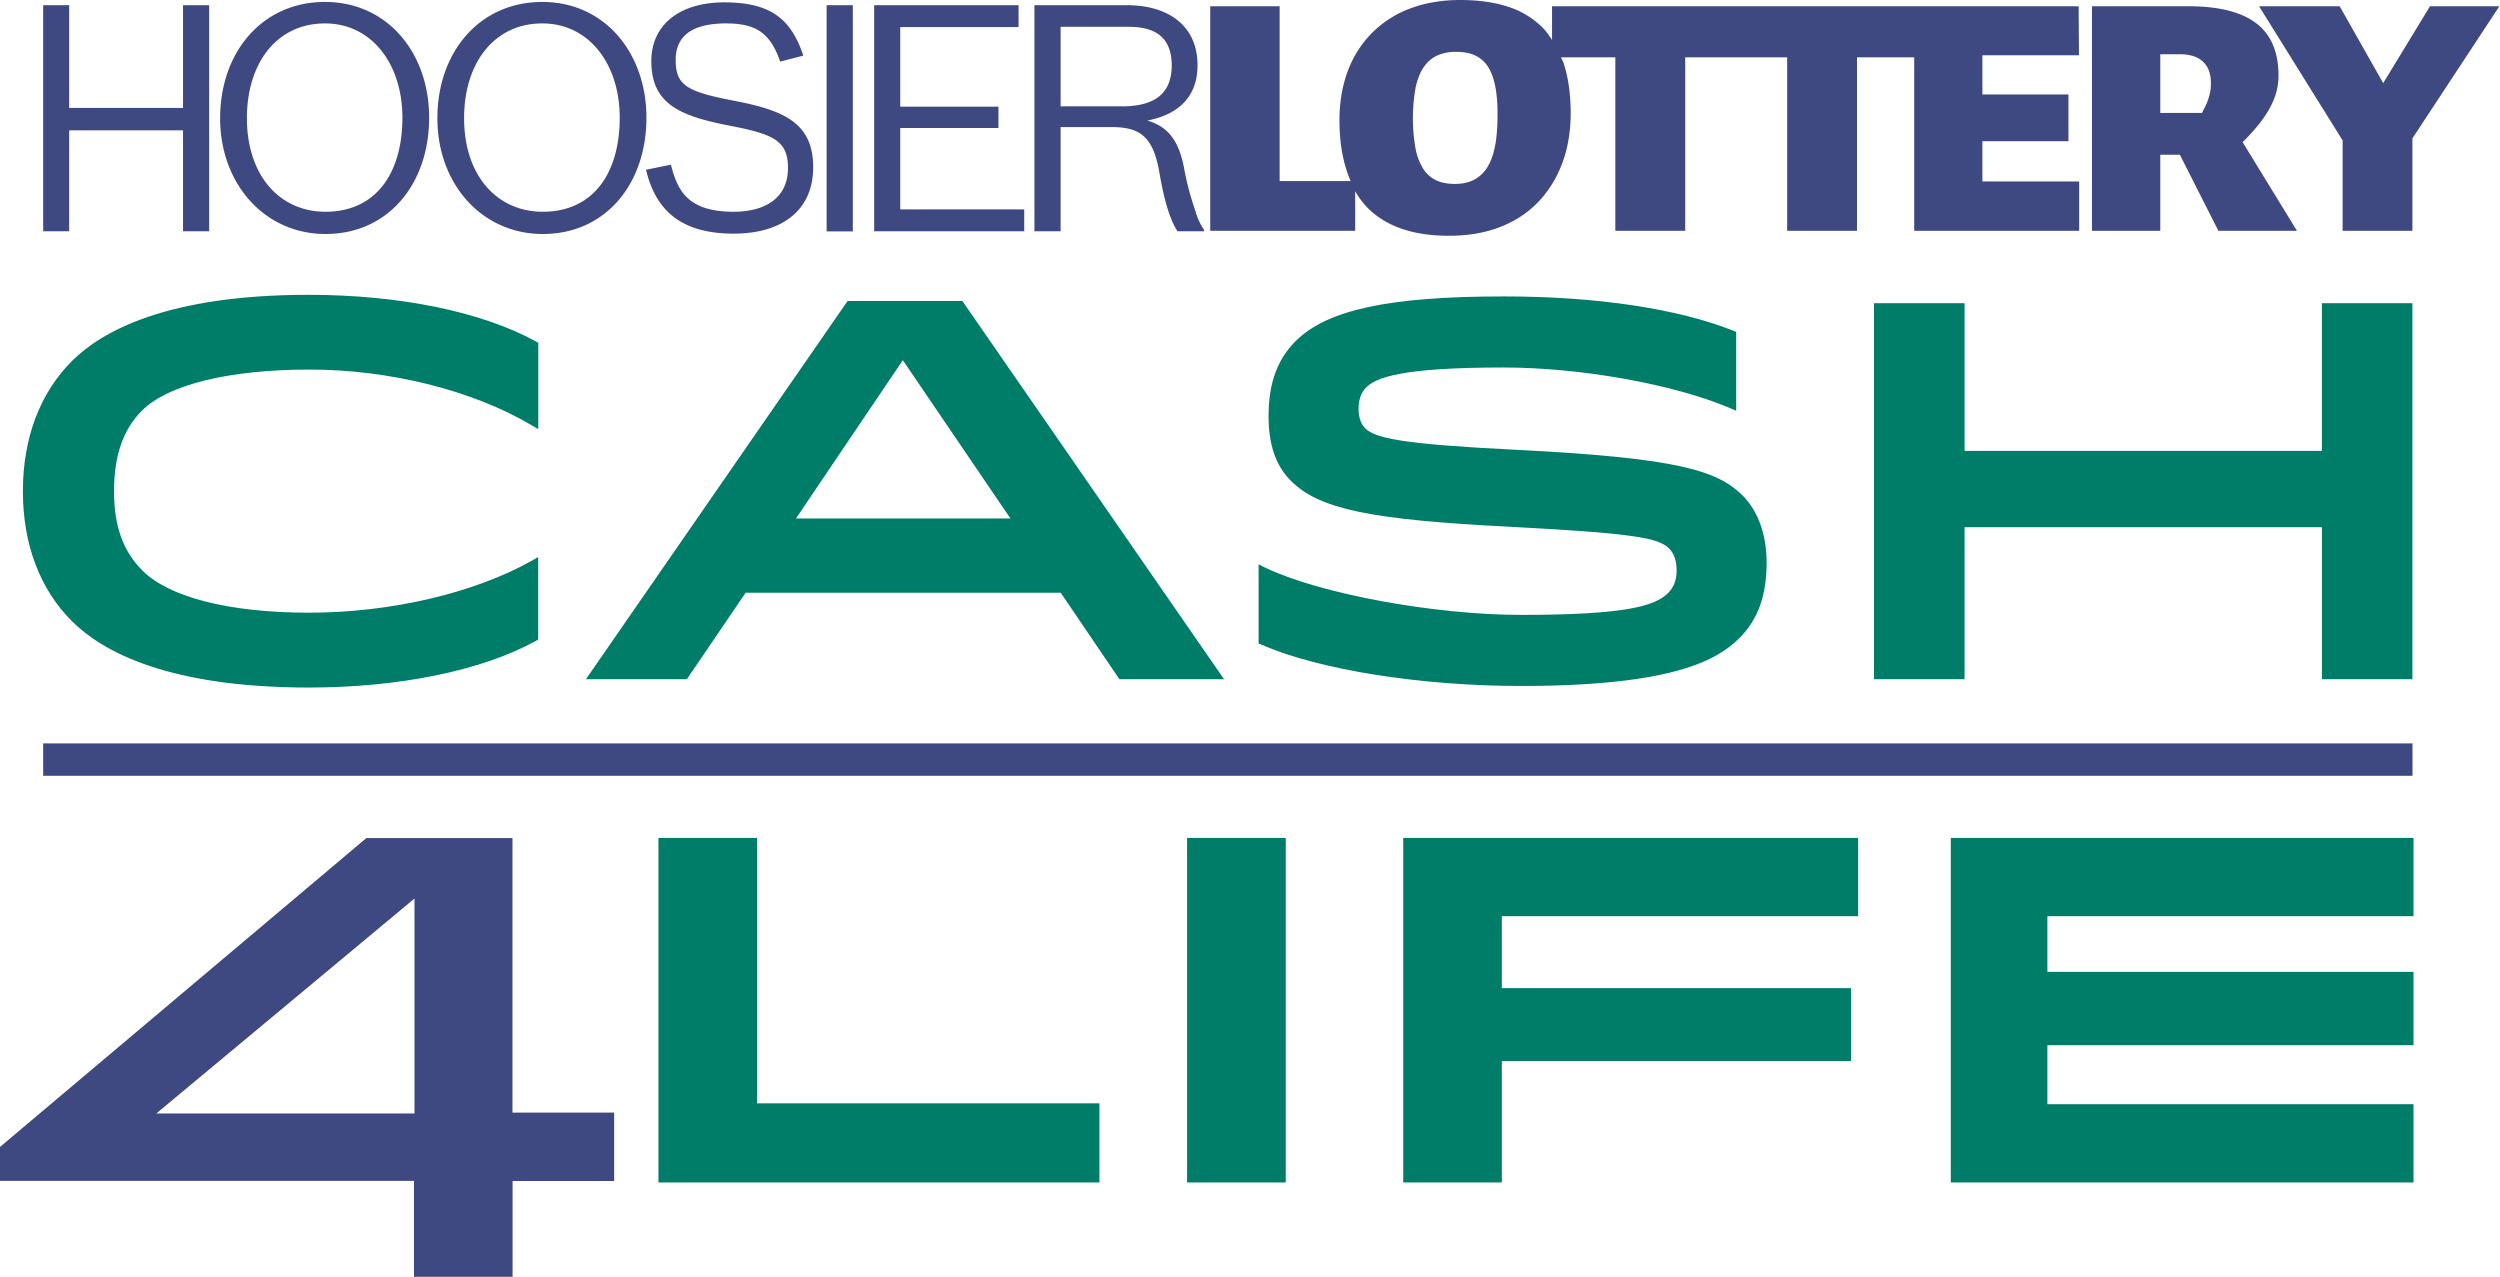 <svg xmlns="http://www.w3.org/2000/svg" width="220.69" height="112.73"><path d="M131.281 9.352h5.699V6.254h-5.699V3.66h6.395l-.02-3.246h-34.875v2.227c-.195-.286-.383-.571-.617-.805A5.7 5.7 0 0 0 99.879.449C98.961.148 97.906 0 96.703 0c-1.215 0-2.316.188-3.297.555a7 7 0 0 0-2.519 1.597 7.05 7.05 0 0 0-1.614 2.504c-.375.992-.57 2.094-.57 3.317 0 1.605.27 2.925.742 4.019h-4.703V.414h-4.597v14.871h9.601V12.66c.223.399.488.75.785 1.067q1.835 1.886 5.422 1.886c.918 0 1.75-.101 2.508-.297a7.6 7.6 0 0 0 2.023-.839 6.8 6.8 0 0 0 1.555-1.286 7.4 7.4 0 0 0 1.102-1.648c.297-.609.519-1.25.66-1.914.14-.676.215-1.379.215-2.098 0-1.293-.157-2.402-.469-3.355-.047-.141-.121-.254-.176-.379h3.602v11.488h4.629V3.797h6.75v11.488h4.625V3.797h3.789v11.488h10.925v-3.269h-6.41zm-32.265.25q-.148.857-.489 1.421a2.24 2.24 0 0 1-.879.864q-.538.293-1.304.293-.725 0-1.25-.246c-.36-.176-.66-.45-.864-.789a4 4 0 0 1-.503-1.395 11.6 11.6 0 0 1 .031-4.012c.129-.539.301-.976.547-1.32.242-.34.539-.594.894-.75a3 3 0 0 1 1.227-.234c.496 0 .926.078 1.269.242.344.164.629.41.848.75.223.344.375.777.48 1.304.106.524.149 1.157.149 1.875 0 .766-.051 1.426-.149 1.997zm50.57-1.368a7.6 7.6 0 0 0 .742-1.101c.188-.36.34-.719.43-1.074.09-.352.133-.696.133-1.047 0-1.571-.493-2.723-1.477-3.473q-1.482-1.125-4.5-1.125h-6.375v14.871h4.523v-5.039h1.297l2.551 5.039h5.203l-3.597-5.871q.57-.558 1.07-1.18m-3.195-2.285a4.2 4.2 0 0 1-.27.93l-.297.598h-2.762V3.594h1.329c.343 0 .652.051.906.14.469.153.84.516 1 .985.074.222.117.484.117.765q0 .247-.023.465" style="fill:#3e4981;fill-opacity:1;fill-rule:nonzero;stroke:none" transform="scale(1.333)"/><path d="m160.922.414-3.098 5.09-2.883-5.09h-5.339l5.535 8.887v5.984h4.621V9.164l5.758-8.75zM12.121 7.148H4.582V.344H2.859v14.972h1.723V8.633h7.539v6.683h1.731V.344h-1.731zM21.516.129c-4.129 0-6.938 3.297-6.938 7.707 0 4.359 2.965 7.66 6.977 7.66 4.179 0 6.863-3.34 6.863-7.695.008-4.278-2.746-7.672-6.895-7.672zm.039 13.894c-3.039 0-5.203-2.406-5.203-6.199 0-3.676 2-6.273 5.164-6.273 3.144 0 5.132 2.746 5.132 6.226 0 3.801-1.832 6.246-5.093 6.246M35.91.129c-4.14 0-6.945 3.297-6.945 7.707 0 4.359 2.961 7.66 6.976 7.66 4.184 0 6.868-3.34 6.868-7.695 0-4.278-2.743-7.672-6.899-7.672m.039 13.894c-3.047 0-5.215-2.406-5.215-6.199 0-3.676 2.012-6.273 5.176-6.273 3.137 0 5.129 2.746 5.129 6.226 0 3.801-1.828 6.246-5.098 6.246zm12.637-7.355c-3.106-.602-3.84-1.012-3.84-2.699 0-1.442.899-2.418 3.336-2.418 1.996 0 2.926.64 3.586 2.527l1.531-.394C52.418 1.359 51.148.156 47.984.156c-3.023 0-4.851 1.516-4.851 3.887 0 2.863 1.914 3.637 5.152 4.273 2.863.555 3.899.954 3.899 2.805 0 2.012-1.536 2.902-3.598 2.902-3.07 0-3.723-1.429-4.156-3.117l-1.649.336c.571 2.363 1.985 4.231 5.805 4.231 3.203 0 5.266-1.547 5.266-4.395 0-2.941-1.93-3.773-5.266-4.41M54.742.344h1.735v14.98h-1.735zm4.875 8.133h6.504V7.066h-6.504V1.793h7.836V.344h-9.562v14.972h9.937v-1.449h-8.211zm18.797 2.66c-.375-1.989-1.18-2.774-2.43-3.157 1.887-.359 3.321-1.433 3.321-3.66 0-2.664-1.989-3.976-4.672-3.976h-6.129v14.972h1.734V8.414h3.301c1.828 0 2.805.481 3.238 3 .325 1.914.719 3.164 1.2 3.902h1.761v-.097a3.9 3.9 0 0 1-.566-1.231 18.5 18.5 0 0 1-.758-2.851m-4.125-4.094h-4.051V1.777h4.535c1.848 0 2.821.797 2.821 2.551 0 1.875-1.133 2.715-3.297 2.715zm-46.84 66.695V59.504L10.352 73.738Zm-.035 10.809v-6.344H0v-2.25L24.262 55.5h9.676v18.18h6.734v4.531h-6.727v6.344h-6.531ZM2.859 49.23h156.907v2.145H2.859Z" style="fill:#3e4981;fill-opacity:1;fill-rule:nonzero;stroke:none" transform="scale(1.333)"/><path d="M72.809 73.066v5.243H43.605V55.492h6.532v17.574zm5.804-17.574h6.535v22.817h-6.535zm43.973 9.946v4.824H99.457v8.047h-6.531V55.492h30.125v5.184H99.457v4.762zm37.246-1.079v4.86h-24.246v3.906h24.246v5.184h-30.644V55.492h30.644v5.184h-24.246v3.683zM20.453 19.523c-9.34 0-13.68 2.383-15.691 4.387-2.121 2.121-3.246 5.102-3.246 8.617 0 3.52 1.125 6.489 3.246 8.61 2.011 2.004 6.351 4.394 15.691 4.394 6 0 11.473-1.125 15.035-3.09l.153-.089v-5.465l-.45.261c-3.839 2.145-9.347 3.426-14.738 3.426-5.226 0-9.25-1.012-11.019-2.789-1.289-1.281-1.883-2.957-1.883-5.258 0-2.339.601-4.086 1.847-5.332 1.723-1.726 5.774-2.722 11.098-2.722 5.297 0 10.793 1.371 14.688 3.675l.464.27v-5.715l-.16-.09c-3.554-1.965-9.035-3.09-15.035-3.09m35.676.411L38.805 44.977h6.683l3.891-5.723h20.867l3.883 5.723h6.93L63.734 19.934Zm10.777 14.402H52.711l7.078-10.484 7.125 10.484zm33.555-4.547c-7.664-.375-9.402-.773-10.063-1.437-.277-.278-.429-.723-.429-1.278 0-.605.168-1.07.496-1.41.66-.652 2.258-1.328 9.113-1.328 5.098 0 11.25 1.105 14.969 2.68l.43.187v-5.226l-.196-.079c-3.691-1.468-9.082-2.269-15.203-2.269-7.574 0-11.699.883-13.777 2.961-1.223 1.222-1.793 2.805-1.793 4.972 0 1.883.48 3.286 1.476 4.274 1.868 1.875 5.25 2.582 14.5 3.047 8.227.433 9.844.734 10.543 1.433.344.344.504.809.504 1.485 0 .613-.187 1.094-.57 1.476-.863.864-2.852 1.442-9.734 1.442-5.754 0-13.352-1.403-16.938-3.129l-.441-.219v5.242l.187.078c3.809 1.664 10.559 2.735 17.192 2.735 10.011 0 12.996-1.699 14.472-3.18 1.223-1.223 1.793-2.812 1.793-5 0-1.832-.562-3.398-1.582-4.426-1.664-1.648-4.215-2.492-14.949-3.031m53.305-9.711v9.781h-23.664v-9.781h-6v24.899h6V34.914h23.664v10.063h5.992V20.078Z" style="fill:#007d68;fill-opacity:1;fill-rule:nonzero;stroke:none" transform="scale(1.333)"/></svg>